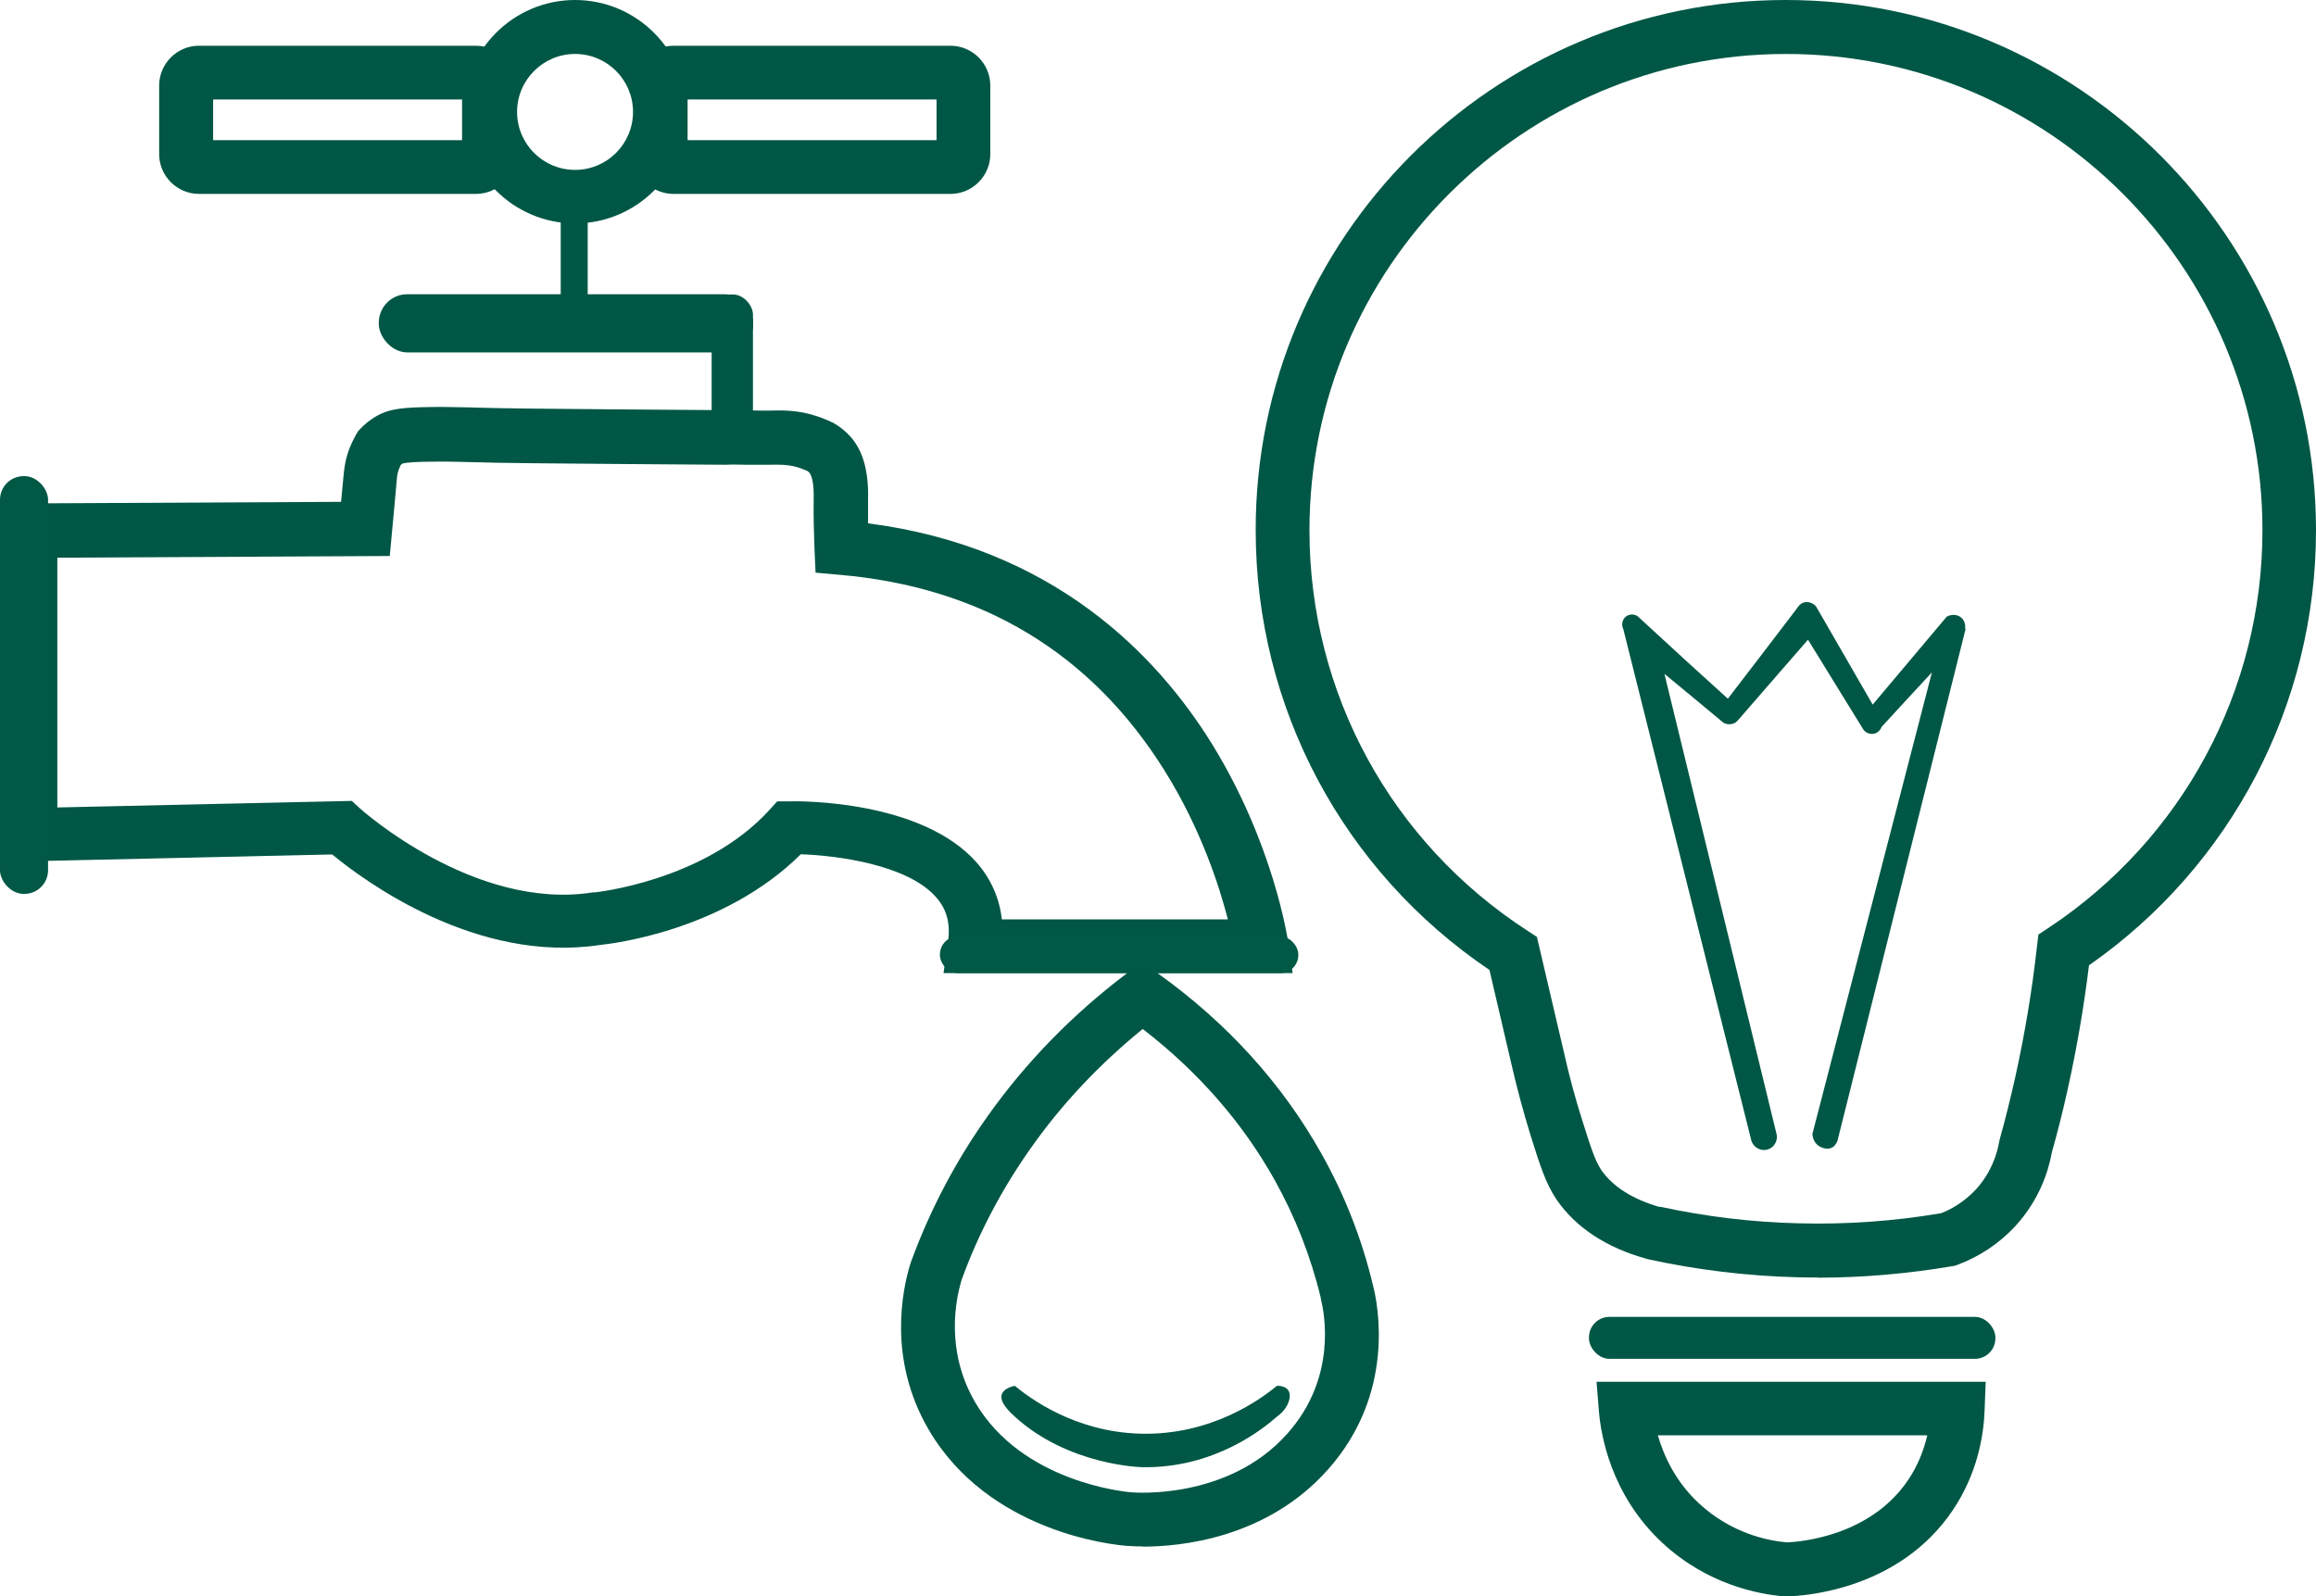<?xml version="1.0" encoding="UTF-8"?>
<svg id="Capa_2" data-name="Capa 2" xmlns="http://www.w3.org/2000/svg" viewBox="0 0 109.87 75.74">
  <defs>
    <style>
      .cls-1 {
        fill: #005745;
      }

      .cls-1, .cls-2 {
        stroke-width: 0px;
      }

      .cls-2 {
        fill: #005845;
      }
    </style>
  </defs>
  <g id="Capa_1-2" data-name="Capa 1">
    <g>
      <path class="cls-1" d="m86.22,60.61c-.32,0-.64,0-.96-.01-2.38-.06-4.77-.35-7.1-.86l-.06-.02c-1.89-.52-3.36-1.49-4.26-2.81-.51-.76-.78-1.61-1.22-3.01-.35-1.13-.66-2.28-.92-3.42l-1.04-4.46c-6.96-4.7-11.09-12.46-11.09-20.86C59.55,11.29,70.84,0,84.71,0s25.16,11.29,25.16,25.16c0,8.26-4.02,15.93-10.77,20.64-.24,1.97-.58,3.95-1.01,5.88-.22,1-.47,2-.75,2.99-.17.94-.61,2.28-1.74,3.51-.75.81-1.69,1.44-2.74,1.83l-.11.04-.11.02c-2.12.36-4.27.55-6.42.55Zm-7.48-3.36c2.16.47,4.38.74,6.59.79,2.26.06,4.53-.1,6.76-.48.46-.18,1.08-.52,1.64-1.12.73-.8,1.01-1.68,1.11-2.27l.03-.13c.27-.96.51-1.95.73-2.92.45-2.03.8-4.12,1.03-6.19l.07-.59.5-.33c6.34-4.21,10.13-11.25,10.13-18.85,0-12.46-10.14-22.6-22.6-22.6s-22.61,10.14-22.61,22.6c0,7.71,3.87,14.81,10.36,19.01l.43.28,1.28,5.47c.24,1.08.53,2.16.87,3.23.41,1.31.61,1.91.89,2.34.55.81,1.52,1.42,2.8,1.78Z"/>
      <path class="cls-1" d="m84.72,75.74h-.07c-1.25-.1-3.67-.57-5.79-2.54-2.45-2.28-2.92-5.14-3.01-6.26l-.11-1.38h18.46l-.05,1.32c-.04,1.22-.34,3.03-1.51,4.77-2.53,3.76-6.99,4.07-7.86,4.09h-.07Zm-6.07-7.63c.28.96.83,2.18,1.95,3.22,1.52,1.41,3.24,1.77,4.18,1.85.62-.03,3.94-.29,5.74-2.96.48-.71.75-1.45.91-2.12h-12.78Z"/>
      <path class="cls-1" d="m27.28,10.6c-2.92,0-5.3-2.38-5.3-5.3S24.36,0,27.28,0s5.3,2.38,5.3,5.3-2.38,5.3-5.3,5.3Zm0-8.04c-1.51,0-2.75,1.23-2.75,2.75s1.23,2.75,2.75,2.75,2.75-1.23,2.75-2.75-1.23-2.75-2.75-2.75Z"/>
      <path class="cls-1" d="m22.58,9.2h-13.14c-1.04,0-1.89-.85-1.89-1.89v-3.25c0-1.04.85-1.89,1.89-1.89h13.14c1.04,0,1.89.85,1.89,1.89v3.25c0,1.04-.85,1.89-1.89,1.89Zm-12.47-2.55h11.81v-1.93h-11.81v1.93Z"/>
      <path class="cls-1" d="m61.3,46.17h-16.54l.21-1.46c.13-.88-.05-1.56-.56-2.14-1.37-1.56-4.73-1.98-6.42-2.04-3.64,3.61-8.9,4.24-9.5,4.3-5.9.91-11.24-3.06-12.73-4.29l-15.58.35v-17l16-.08c.05-.52.09-.94.12-1.26.02-.19.05-.62.23-1.14.1-.28.23-.56.38-.82l.07-.12.09-.1c.24-.26.51-.47.81-.64.51-.28.99-.38,2.14-.41.34-.01.81-.02,1.74,0,.44,0,.78.02.84.02,1.23.04,3.9.06,6.34.08l2.61.02c1.8.01,2.77.02,2.91.02.35,0,.7,0,1.03.01.31,0,.61.02.9.01h.12c.53-.01,1.13-.03,1.88.16.37.1.74.23,1.09.4l.08.04c.3.17.56.39.79.64.15.17.37.47.53.88.33.83.31,1.82.3,2.15v.04c0,.34,0,.69,0,1.04,8.81,1.13,13.73,6.28,16.33,10.49,2.9,4.71,3.57,9.19,3.6,9.38l.21,1.46Zm-13.78-2.55h10.73c-.41-1.59-1.28-4.29-2.98-7.02-3.49-5.61-8.69-8.75-15.46-9.33l-1.12-.1-.05-1.12c-.03-.77-.05-1.53-.04-2.26,0-.02,0-.05,0-.08.02-.69-.07-1.01-.12-1.13-.03-.08-.07-.14-.09-.16-.03-.03-.06-.06-.1-.08-.18-.08-.37-.15-.56-.2-.41-.1-.74-.1-1.2-.09h-.12c-.35,0-.69,0-1.02,0-.32,0-.63-.02-.93,0h0c-.13,0-.62,0-2.96-.02l-2.61-.02c-2.58-.02-5.14-.04-6.39-.08h0c-.05,0-.38-.01-.81-.02-.87-.02-1.31,0-1.62,0-.75.02-.92.07-.96.08h-.01s-.06.05-.09.07c-.03.07-.06.14-.09.21-.08.22-.09.4-.1.51-.03.39-.08.91-.14,1.56l-.19,2.04-15.77.08v11.85l13.97-.31.38.35c.05.05,5.44,4.88,11.05,3.99h.09s5.2-.52,8.29-3.91l.37-.41h.55c.64-.02,6.31-.03,8.9,2.89.69.78,1.1,1.71,1.21,2.74Z"/>
      <rect class="cls-1" x="26.6" y="9.82" width="1.28" height="5.79"/>
      <path class="cls-1" d="m54.21,73.37c-.4,0-.68-.02-.79-.03-.65-.05-6.53-.65-9.37-5.52-1.94-3.33-1.25-6.61-.86-7.87l.02-.06c.89-2.44,2.11-4.78,3.64-6.93,1.8-2.54,4.01-4.81,6.57-6.75l.75-.57.77.55c3.28,2.35,5.89,5.23,7.75,8.55,1.11,1.97,1.93,4.08,2.45,6.27.22.85,1.09,5.09-2.15,8.72-2.91,3.27-7.01,3.65-8.77,3.65Zm-8.59-12.65c-.29.96-.78,3.37.64,5.81,2.22,3.81,7.17,4.25,7.37,4.27.2.02,4.64.37,7.44-2.78,2.4-2.69,1.74-5.8,1.59-6.4v-.03c-.47-1.96-1.21-3.85-2.2-5.62-1.53-2.73-3.63-5.13-6.25-7.15-2.03,1.65-3.81,3.53-5.28,5.61-1.39,1.96-2.51,4.08-3.31,6.29Z"/>
      <rect class="cls-1" x="17.97" y="13.96" width="17.76" height="2.76" rx="1.35" ry="1.35"/>
      <rect class="cls-1" x="33.76" y="13.97" width="1.96" height="6.51" rx=".96" ry=".96"/>
      <path class="cls-1" d="m60.58,67.21c-.6.53-2.94,2.47-6.41,2.4,0,0-3.48-.07-6.03-2.4-.22-.2-.73-.67-.62-1.04.08-.27.43-.38.62-.42.72.59,2.83,2.17,5.91,2.27,3.46.11,5.85-1.71,6.53-2.27.1,0,.41.01.54.22.17.27.01.85-.54,1.24Z"/>
      <rect class="cls-2" x="0" y="22.59" width="2.28" height="19.82" rx="1.12" ry="1.12"/>
      <rect class="cls-2" x="44.59" y="44.43" width="17" height="1.74" rx=".85" ry=".85"/>
      <path class="cls-1" d="m82.09,34.37s-.01,0-.02,0c-.05,0-.11-.01-.16-.03.06.02.13.03.19.02Z"/>
      <path class="cls-1" d="m93.25,29.83l-6.08,24.29c-.02.06-.08.21-.23.31-.23.14-.5.04-.66-.06-.28-.19-.3-.53-.3-.57,1.89-7.3,3.78-14.6,5.67-21.9-.8.86-1.59,1.72-2.39,2.59h0c-.04.11-.11.2-.21.26-.08.05-.16.07-.25.07-.17,0-.34-.09-.43-.25-.87-1.41-1.73-2.81-2.6-4.22-1.11,1.27-2.21,2.55-3.32,3.82,0,0-.01.01-.02.02,0,.01-.01.01-.02.02-.04.05-.09.08-.15.11-.03.01-.07.02-.11.03-.02,0-.05.01-.08.01-.06,0-.12,0-.19-.02-.02-.01-.05-.02-.08-.03-.02-.01-.05-.02-.06-.04-.01,0-.03-.02-.04-.03-.91-.76-1.82-1.51-2.74-2.27,1.78,7.29,3.55,14.58,5.33,21.88.04.31-.14.59-.41.68-.31.11-.67-.06-.79-.39l-6.08-24.29c-.12-.23-.03-.51.17-.63.19-.11.44-.08.59.09.13.12.26.24.4.37,1.26,1.17,2.53,2.32,3.8,3.47,1.1-1.43,2.19-2.86,3.29-4.3h0s.12-.22.33-.27c.2-.05.42.03.56.19.03.06.07.11.1.17h0s2.59,4.49,2.59,4.49l3.51-4.17c.25-.14.54-.11.72.07.2.2.16.47.15.5Z"/>
      <rect class="cls-1" x="75.38" y="62.48" width="19.28" height="1.99" rx=".97" ry=".97"/>
      <path class="cls-1" d="m45.09,9.2h-13.14c-1.04,0-1.89-.85-1.89-1.89v-3.25c0-1.04.85-1.89,1.89-1.89h13.14c1.04,0,1.89.85,1.89,1.89v3.25c0,1.04-.85,1.89-1.89,1.89Zm-12.47-2.55h11.81v-1.93h-11.81v1.93Z"/>
    </g>
  </g>
</svg>